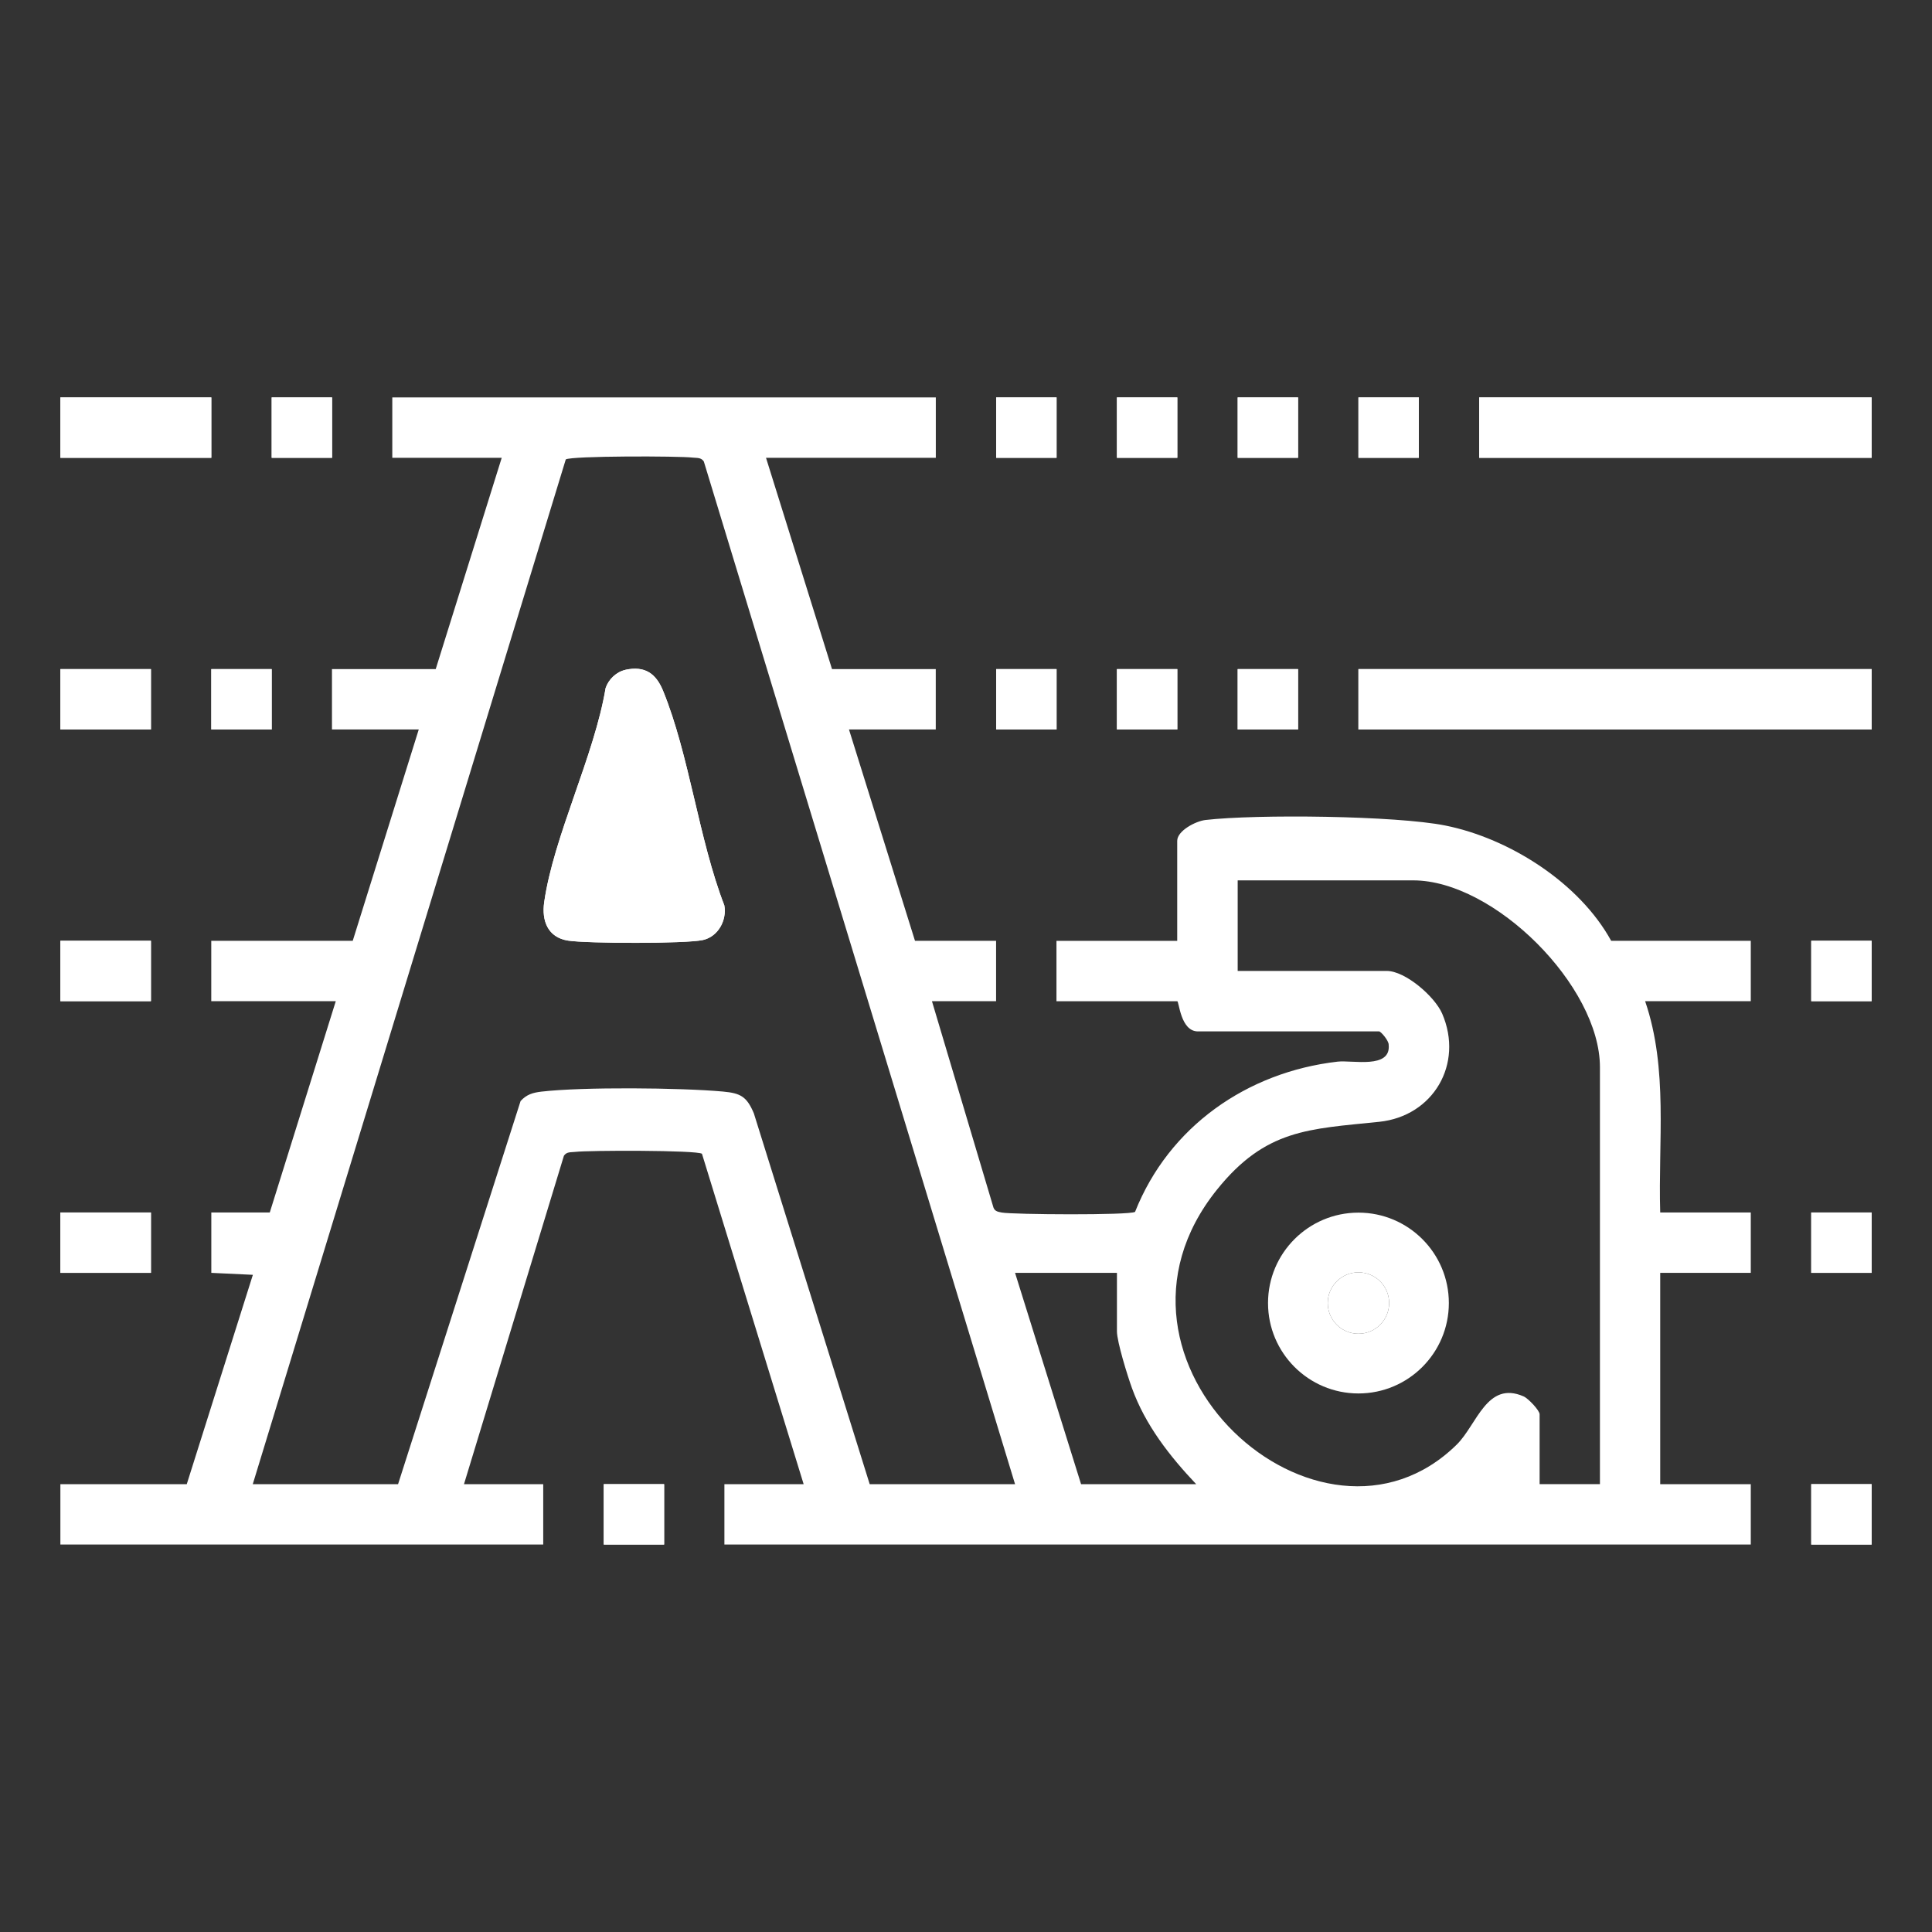 <svg viewBox="0 0 384 384" xmlns="http://www.w3.org/2000/svg" data-name="Livello 1" id="Livello_1">
  <rect x="0" y="0" width="384" height="384" fill="#333333" stroke="none"/>
  <defs>
    <style>
      .cls-1 {
        fill: #fff;
      }
    </style>
  </defs>
  <path d="M12,78.99v12h30v-12H12ZM54,78.99v12h12v-12h-12ZM198,78.99v12h12v-12h-12ZM222,78.99v12h12v-12h-12ZM246,78.99v12h12v-12h-12ZM270,78.99v12h12v-12h-12ZM372,78.99h-78v12h78v-12ZM30,132.99H12v12h18v-12ZM42,132.99v12h12v-12h-12ZM198,132.99v12h12v-12h-12ZM222,132.99v12h12v-12h-12ZM246,132.99v12h12v-12h-12ZM372,132.99h-102v12h102v-12ZM30,186.99H12v12h18v-12ZM372,186.99h-12v12h12v-12ZM12,240.99v12h18v-12H12ZM372,240.99h-12v12h12v-12ZM120,294.99v12h12v-12h-12ZM372,294.99h-12v12h12v-12Z" class="cls-1"></path>
  <rect height="12" width="18" y="240.99" x="12" class="cls-1"></rect>
  <g>
    <rect height="12" width="18" y="186.99" x="12" class="cls-1"></rect>
    <rect height="12" width="12" y="186.99" x="360" class="cls-1"></rect>
  </g>
  <rect height="12" width="12" y="240.99" x="360" class="cls-1"></rect>
  <g>
    <rect height="12" width="78" y="78.99" x="294" class="cls-1"></rect>
    <rect height="12" width="30" y="78.99" x="12" class="cls-1"></rect>
    <rect height="12" width="12" y="78.99" x="54" class="cls-1"></rect>
    <rect height="12" width="12" y="78.99" x="198" class="cls-1"></rect>
    <rect height="12" width="12" y="78.99" x="222" class="cls-1"></rect>
    <rect height="12" width="12" y="78.99" x="246" class="cls-1"></rect>
    <rect height="12" width="12" y="78.99" x="270" class="cls-1"></rect>
  </g>
  <g>
    <rect height="12" width="12" y="294.99" x="120" class="cls-1"></rect>
    <rect height="12" width="12" y="294.99" x="360" class="cls-1"></rect>
  </g>
  <g>
    <path d="M186,78.99v12h-33.75l13.12,42h20.62v12h-17.25l13.12,42h16.12v12h-12.75l12.14,40.73c.23,1,.84,1.11,1.72,1.28,2.16.41,25.39.57,26.51-.13,6.73-16.96,22.27-27.79,40.26-29.86,2.94-.34,10.63,1.52,10.15-3.35.05-.78-1.54-2.66-1.91-2.66h-36c-3.48,0-3.74-6-4.12-6h-24v-12h24v-19.88c0-1.99,3.65-3.91,5.61-4.14,10.15-1.18,37.87-.87,47.68,1.1,12.79,2.57,26.65,11.42,32.96,22.91h27.75v12h-21c4.63,13.53,2.57,27.95,3,42h18v12h-18v42h18v12h-204v-12h15.75l-20.21-65.67c-1.03-.73-22.56-.7-25.21-.37-.82.1-1.68-.07-2.23.77l-19.86,65.27h15.75v12H12v-12h25.12l13.14-41.61-8.26-.39v-12h11.62l13.12-42h-24.75v-12h28.12l13.12-42h-17.25v-12h20.62l13.12-42h-21.75v-12h108ZM201.75,294.99l-61.86-203.27c-.55-.84-1.41-.67-2.23-.77-2.65-.33-24.18-.36-25.21.37l-62.21,203.67h28.88l24.35-76.15c1.18-1.3,2.43-1.67,4.13-1.87,8.25-.96,27.61-.78,36.05-.02,3.56.32,4.77,1,6.18,4.32l23.03,73.72h28.88ZM318,294.99v-82.88c0-16.12-21-37.13-37.12-37.13h-34.88v18h29.62c3.7,0,9.54,5.07,11.02,8.48,4.33,10.02-1.78,20.4-12.52,21.51-13.99,1.45-22.55,1.42-32.25,13.5-27.49,34.21,20.59,77.27,47.66,50.66,4.03-3.96,6-12.77,13.29-9.59.95.41,3.19,2.8,3.19,3.56v13.88h12ZM222,252.99h-20.25l13.12,42h22.88c-5.29-5.6-10.11-11.75-12.77-19.11-.85-2.34-2.98-9.18-2.98-11.27v-11.62Z" class="cls-1"></path>
    <path d="M124.29,133.14c-1.79.39-3.34,1.88-3.92,3.6-2.25,13.51-10.34,29.46-12.21,42.57-.53,3.71.72,7.01,4.75,7.64,3.74.58,23.4.64,26.8-.12,3.02-.68,4.78-3.91,4.25-6.88-5.09-13.16-6.95-29.84-12.17-42.64-1.39-3.41-3.58-5.03-7.51-4.18Z" class="cls-1"></path>
    <g>
      <path d="M124.29,133.14c3.93-.86,6.11.76,7.51,4.18,5.22,12.79,7.08,29.48,12.17,42.64.53,2.97-1.23,6.2-4.25,6.88-3.39.76-23.06.7-26.8.12-4.04-.63-5.28-3.93-4.75-7.64,1.87-13.11,9.96-29.06,12.21-42.57.59-1.72,2.14-3.21,3.92-3.6ZM126.74,162.24c-1.83-.23-1.19,0-1.57,1.05-.5,1.37-3.36,11.29-2.92,11.7h7.49l-3-12.75Z" class="cls-1"></path>
      <path d="M126.74,162.24l3,12.75h-7.49c-.44-.41,2.42-10.33,2.92-11.7.38-1.04-.26-1.28,1.57-1.05Z" class="cls-1"></path>
    </g>
  </g>
  <g>
    <path d="M287.97,258.99c0,9.92-8.05,17.97-17.97,17.97s-17.97-8.05-17.97-17.97,8.05-17.97,17.97-17.97,17.97,8.05,17.97,17.97ZM276.1,258.99c0-3.37-2.73-6.1-6.1-6.1s-6.1,2.73-6.1,6.1,2.73,6.1,6.1,6.1,6.1-2.73,6.1-6.1Z" class="cls-1"></path>
    <circle r="6.1" cy="258.99" cx="270" class="cls-1"></circle>
  </g>
  <g>
    <rect height="12" width="102" y="132.99" x="270" class="cls-1"></rect>
    <rect height="12" width="18" y="132.99" x="12" class="cls-1"></rect>
    <rect height="12" width="12" y="132.99" x="42" class="cls-1"></rect>
    <rect height="12" width="12" y="132.99" x="198" class="cls-1"></rect>
    <rect height="12" width="12" y="132.99" x="222" class="cls-1"></rect>
    <rect height="12" width="12" y="132.99" x="246" class="cls-1"></rect>
  </g>
</svg>
